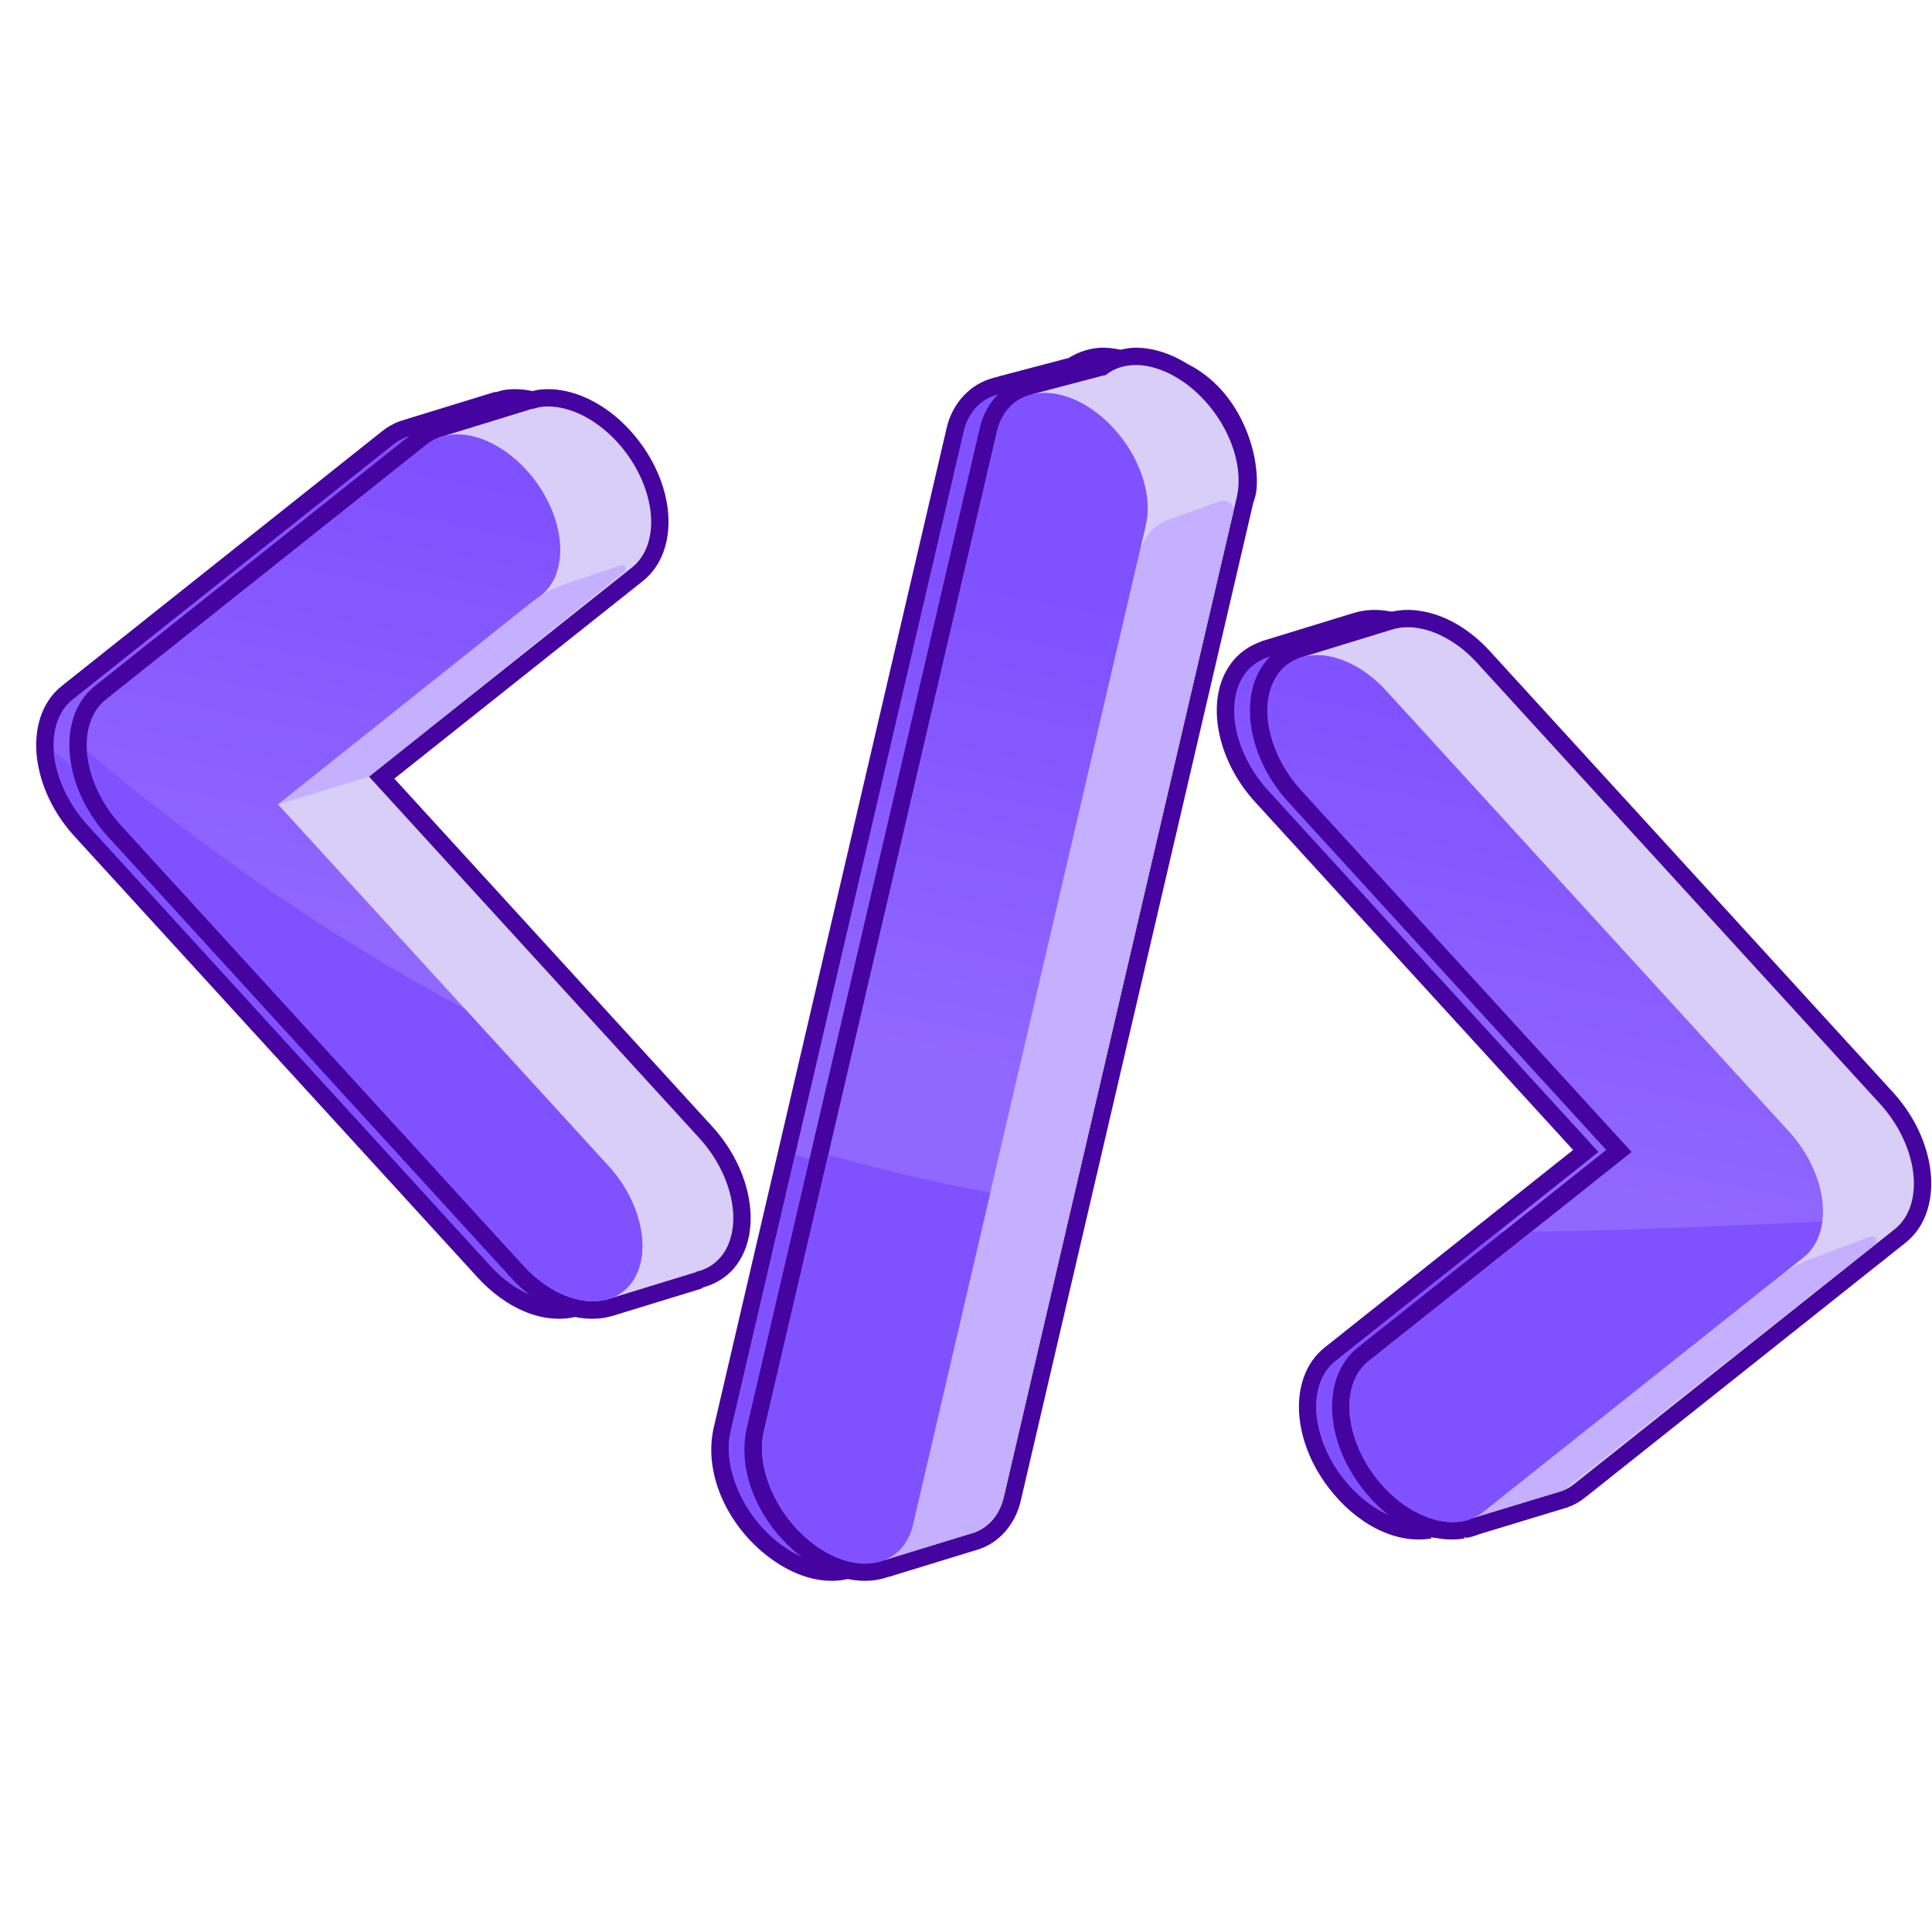 <svg xmlns="http://www.w3.org/2000/svg" xmlns:xlink="http://www.w3.org/1999/xlink" width="500" zoomAndPan="magnify" viewBox="0 0 375 375" height="500" preserveAspectRatio="xMidYMid meet" version="1.0"><defs><clipPath id="0a33215775"><path d="M 7 67.09 L 368.684 67.09 L 368.684 307 L 7 307 Z M 7 67.09 " clip-rule="nonzero"/></clipPath><clipPath id="97cf66fbe0"><path d="M 10 76 L 348 76 L 348 304 L 10 304 Z M 10 76 " clip-rule="nonzero"/></clipPath><clipPath id="4a8fb7cea7"><path d="M 199.602 76.684 C 198.852 76.492 198.113 76.363 197.387 76.301 C 196.66 76.234 195.953 76.234 195.266 76.297 C 194.582 76.363 193.922 76.492 193.293 76.684 C 192.664 76.875 192.07 77.129 191.512 77.441 C 190.953 77.758 190.438 78.133 189.961 78.562 C 189.488 78.992 189.062 79.477 188.684 80.012 C 188.301 80.551 187.977 81.133 187.699 81.762 C 187.426 82.391 187.203 83.062 187.039 83.77 L 141.824 277.82 C 141.609 278.734 141.492 279.695 141.469 280.707 C 141.445 281.719 141.52 282.758 141.684 283.828 C 141.852 284.902 142.113 285.98 142.461 287.07 C 142.812 288.16 143.25 289.238 143.77 290.305 C 144.293 291.371 144.891 292.406 145.562 293.406 C 146.234 294.41 146.969 295.359 147.766 296.262 C 148.562 297.16 149.402 297.992 150.293 298.754 C 151.184 299.516 152.105 300.195 153.055 300.789 C 153.531 301.086 154.008 301.363 154.488 301.613 C 154.973 301.863 155.457 302.09 155.941 302.293 C 156.426 302.496 156.91 302.672 157.395 302.824 C 157.879 302.977 158.359 303.105 158.84 303.203 C 159.316 303.305 159.789 303.379 160.258 303.426 C 160.727 303.473 161.188 303.496 161.641 303.488 C 162.094 303.484 162.535 303.449 162.969 303.391 C 163.402 303.332 163.824 303.246 164.234 303.137 C 164.645 303.023 165.039 302.887 165.422 302.723 C 165.805 302.559 166.172 302.371 166.523 302.16 C 166.875 301.945 167.211 301.707 167.527 301.445 C 167.844 301.188 168.141 300.902 168.422 300.594 C 168.699 300.289 168.961 299.961 169.199 299.613 C 169.438 299.262 169.656 298.895 169.852 298.504 C 170.047 298.117 170.223 297.711 170.375 297.289 C 170.527 296.863 170.656 296.426 170.762 295.969 L 215.977 101.918 C 216.188 101.004 216.309 100.043 216.332 99.031 C 216.355 98.023 216.281 96.98 216.113 95.91 C 215.949 94.84 215.688 93.758 215.336 92.668 C 214.984 91.578 214.551 90.504 214.027 89.438 C 213.508 88.371 212.91 87.336 212.238 86.332 C 211.566 85.332 210.832 84.379 210.035 83.48 C 209.238 82.582 208.395 81.75 207.504 80.988 C 206.613 80.227 205.695 79.547 204.742 78.949 C 203.043 77.883 201.328 77.129 199.602 76.684 Z M 86.559 85.023 C 84.598 84.383 82.734 84.168 80.969 84.383 C 79.203 84.594 77.668 85.219 76.367 86.25 L 14.098 135.77 C 13.75 136.047 13.426 136.352 13.121 136.68 C 12.816 137.012 12.535 137.367 12.277 137.75 C 12.02 138.129 11.789 138.531 11.582 138.961 C 11.375 139.387 11.195 139.832 11.039 140.301 C 10.887 140.766 10.762 141.254 10.66 141.754 C 10.562 142.258 10.488 142.777 10.445 143.309 C 10.398 143.84 10.383 144.387 10.395 144.941 C 10.406 145.5 10.449 146.062 10.516 146.637 C 10.582 147.211 10.68 147.793 10.801 148.375 C 10.926 148.961 11.074 149.547 11.25 150.137 C 11.426 150.727 11.629 151.316 11.859 151.902 C 12.086 152.488 12.34 153.074 12.617 153.652 C 12.895 154.23 13.195 154.801 13.516 155.363 C 13.84 155.926 14.184 156.477 14.551 157.016 C 14.918 157.559 15.301 158.086 15.707 158.598 C 16.109 159.109 16.531 159.605 16.969 160.086 L 95.176 245.668 C 95.582 246.109 95.996 246.535 96.426 246.945 C 96.852 247.352 97.289 247.742 97.738 248.113 C 98.188 248.484 98.645 248.836 99.109 249.168 C 99.574 249.496 100.043 249.805 100.52 250.094 C 100.996 250.379 101.477 250.641 101.957 250.883 C 102.441 251.121 102.926 251.336 103.41 251.527 C 103.898 251.719 104.383 251.887 104.863 252.027 C 105.348 252.168 105.828 252.281 106.305 252.367 C 106.781 252.457 107.25 252.52 107.715 252.555 C 108.18 252.59 108.637 252.598 109.086 252.578 C 109.535 252.562 109.973 252.516 110.402 252.445 C 110.832 252.375 111.246 252.277 111.652 252.152 C 112.055 252.031 112.445 251.879 112.82 251.707 C 113.195 251.531 113.555 251.332 113.898 251.105 C 114.242 250.883 114.57 250.633 114.879 250.363 C 115.188 250.09 115.477 249.797 115.746 249.48 C 116.289 248.844 116.746 248.129 117.117 247.332 C 117.492 246.539 117.773 245.676 117.965 244.75 C 118.156 243.824 118.25 242.852 118.25 241.832 C 118.254 240.812 118.16 239.766 117.969 238.691 C 117.781 237.617 117.5 236.535 117.129 235.445 C 116.758 234.355 116.301 233.281 115.762 232.223 C 115.223 231.16 114.605 230.133 113.918 229.141 C 113.23 228.148 112.484 227.211 111.676 226.324 L 47.543 156.145 L 98.605 115.543 C 99.25 115.031 99.816 114.43 100.305 113.738 C 100.793 113.051 101.195 112.285 101.512 111.441 C 101.828 110.602 102.051 109.699 102.18 108.738 C 102.309 107.781 102.344 106.777 102.285 105.738 C 102.223 104.695 102.066 103.633 101.82 102.547 C 101.57 101.461 101.23 100.379 100.805 99.293 C 100.375 98.211 99.867 97.145 99.277 96.102 C 98.684 95.059 98.023 94.059 97.293 93.094 C 95.82 91.152 94.152 89.484 92.293 88.086 C 90.434 86.688 88.523 85.668 86.559 85.023 Z M 251.496 127.371 C 249.566 127.016 247.785 127.086 246.148 127.586 C 244.512 128.086 243.148 128.98 242.055 130.262 C 241.512 130.898 241.055 131.613 240.68 132.406 C 240.309 133.203 240.027 134.062 239.836 134.988 C 239.645 135.914 239.547 136.887 239.547 137.91 C 239.547 138.93 239.641 139.977 239.828 141.051 C 240.02 142.125 240.297 143.207 240.672 144.297 C 241.043 145.387 241.496 146.461 242.039 147.523 C 242.578 148.582 243.191 149.609 243.879 150.602 C 244.566 151.594 245.316 152.531 246.125 153.418 L 310.258 223.598 L 259.195 264.199 C 258.551 264.715 257.984 265.316 257.496 266.004 C 257.008 266.695 256.605 267.461 256.289 268.301 C 255.973 269.141 255.75 270.043 255.621 271.004 C 255.492 271.961 255.457 272.965 255.516 274.008 C 255.578 275.047 255.734 276.109 255.98 277.195 C 256.23 278.277 256.57 279.363 256.996 280.449 C 257.426 281.531 257.934 282.594 258.523 283.637 C 259.113 284.68 259.773 285.684 260.504 286.645 C 260.871 287.125 261.25 287.59 261.641 288.043 C 262.035 288.496 262.441 288.93 262.863 289.352 C 263.281 289.773 263.715 290.176 264.156 290.559 C 264.598 290.945 265.047 291.309 265.508 291.656 C 265.965 292 266.43 292.324 266.902 292.629 C 267.375 292.93 267.855 293.211 268.336 293.465 C 268.816 293.723 269.301 293.957 269.785 294.164 C 270.27 294.375 270.754 294.559 271.238 294.715 C 271.723 294.875 272.207 295.008 272.684 295.113 C 273.164 295.219 273.641 295.301 274.109 295.355 C 274.578 295.41 275.039 295.438 275.496 295.438 C 275.949 295.438 276.395 295.41 276.832 295.359 C 277.27 295.309 277.691 295.227 278.105 295.121 C 278.52 295.02 278.918 294.887 279.305 294.73 C 279.691 294.574 280.062 294.391 280.418 294.184 C 280.773 293.977 281.109 293.746 281.43 293.488 L 343.699 243.973 C 344.047 243.695 344.375 243.391 344.68 243.059 C 344.984 242.73 345.266 242.375 345.523 241.992 C 345.777 241.613 346.012 241.207 346.219 240.781 C 346.426 240.355 346.605 239.906 346.758 239.441 C 346.914 238.973 347.039 238.488 347.141 237.984 C 347.238 237.48 347.312 236.965 347.355 236.434 C 347.398 235.898 347.414 235.355 347.402 234.797 C 347.391 234.242 347.352 233.676 347.285 233.102 C 347.215 232.527 347.121 231.949 347 231.363 C 346.875 230.777 346.727 230.191 346.551 229.602 C 346.371 229.012 346.172 228.426 345.941 227.84 C 345.715 227.25 345.461 226.668 345.184 226.09 C 344.906 225.512 344.605 224.941 344.281 224.379 C 343.957 223.816 343.613 223.266 343.25 222.723 C 342.883 222.184 342.496 221.656 342.094 221.145 C 341.691 220.633 341.27 220.137 340.832 219.656 L 262.621 134.07 C 260.988 132.285 259.207 130.809 257.281 129.648 C 255.352 128.488 253.426 127.73 251.496 127.371 Z M 251.496 127.371 " clip-rule="nonzero"/></clipPath><linearGradient x1="-69.662" gradientTransform="matrix(1.697, 0, 0, 1.696, 330.531, -102.725)" y1="89.165" x2="-104.045" gradientUnits="userSpaceOnUse" y2="256.804" id="7e3188c2e9"><stop stop-opacity="1" stop-color="rgb(50.2%, 31.76%, 100%)" offset="0"/><stop stop-opacity="1" stop-color="rgb(50.322%, 31.926%, 100%)" offset="0.233"/><stop stop-opacity="1" stop-color="rgb(50.444%, 32.092%, 100%)" offset="0.25"/><stop stop-opacity="1" stop-color="rgb(50.523%, 32.199%, 100%)" offset="0.258"/><stop stop-opacity="1" stop-color="rgb(50.684%, 32.416%, 100%)" offset="0.266"/><stop stop-opacity="1" stop-color="rgb(50.844%, 32.632%, 100%)" offset="0.273"/><stop stop-opacity="1" stop-color="rgb(51.004%, 32.849%, 100%)" offset="0.281"/><stop stop-opacity="1" stop-color="rgb(51.163%, 33.066%, 100%)" offset="0.289"/><stop stop-opacity="1" stop-color="rgb(51.323%, 33.282%, 100%)" offset="0.297"/><stop stop-opacity="1" stop-color="rgb(51.483%, 33.499%, 100%)" offset="0.305"/><stop stop-opacity="1" stop-color="rgb(51.643%, 33.716%, 100%)" offset="0.312"/><stop stop-opacity="1" stop-color="rgb(51.802%, 33.931%, 100%)" offset="0.32"/><stop stop-opacity="1" stop-color="rgb(51.962%, 34.148%, 100%)" offset="0.328"/><stop stop-opacity="1" stop-color="rgb(52.122%, 34.364%, 100%)" offset="0.336"/><stop stop-opacity="1" stop-color="rgb(52.283%, 34.581%, 100%)" offset="0.344"/><stop stop-opacity="1" stop-color="rgb(52.441%, 34.798%, 100%)" offset="0.352"/><stop stop-opacity="1" stop-color="rgb(52.602%, 35.014%, 100%)" offset="0.359"/><stop stop-opacity="1" stop-color="rgb(52.762%, 35.231%, 100%)" offset="0.367"/><stop stop-opacity="1" stop-color="rgb(52.922%, 35.446%, 100%)" offset="0.375"/><stop stop-opacity="1" stop-color="rgb(53.081%, 35.663%, 100%)" offset="0.383"/><stop stop-opacity="1" stop-color="rgb(53.241%, 35.88%, 100%)" offset="0.391"/><stop stop-opacity="1" stop-color="rgb(53.401%, 36.096%, 100%)" offset="0.398"/><stop stop-opacity="1" stop-color="rgb(53.561%, 36.313%, 100%)" offset="0.406"/><stop stop-opacity="1" stop-color="rgb(53.72%, 36.53%, 100%)" offset="0.414"/><stop stop-opacity="1" stop-color="rgb(53.88%, 36.746%, 100%)" offset="0.422"/><stop stop-opacity="1" stop-color="rgb(54.041%, 36.963%, 100%)" offset="0.43"/><stop stop-opacity="1" stop-color="rgb(54.201%, 37.178%, 100%)" offset="0.438"/><stop stop-opacity="1" stop-color="rgb(54.359%, 37.395%, 100%)" offset="0.445"/><stop stop-opacity="1" stop-color="rgb(54.52%, 37.611%, 100%)" offset="0.453"/><stop stop-opacity="1" stop-color="rgb(54.68%, 37.828%, 100%)" offset="0.461"/><stop stop-opacity="1" stop-color="rgb(54.84%, 38.045%, 100%)" offset="0.469"/><stop stop-opacity="1" stop-color="rgb(54.999%, 38.261%, 100%)" offset="0.477"/><stop stop-opacity="1" stop-color="rgb(55.159%, 38.478%, 100%)" offset="0.484"/><stop stop-opacity="1" stop-color="rgb(55.319%, 38.693%, 100%)" offset="0.492"/><stop stop-opacity="1" stop-color="rgb(55.479%, 38.91%, 100%)" offset="0.5"/><stop stop-opacity="1" stop-color="rgb(55.638%, 39.127%, 100%)" offset="0.508"/><stop stop-opacity="1" stop-color="rgb(55.798%, 39.343%, 100%)" offset="0.516"/><stop stop-opacity="1" stop-color="rgb(55.959%, 39.56%, 100%)" offset="0.523"/><stop stop-opacity="1" stop-color="rgb(56.119%, 39.777%, 100%)" offset="0.531"/><stop stop-opacity="1" stop-color="rgb(56.277%, 39.993%, 100%)" offset="0.539"/><stop stop-opacity="1" stop-color="rgb(56.438%, 40.21%, 100%)" offset="0.547"/><stop stop-opacity="1" stop-color="rgb(56.598%, 40.425%, 100%)" offset="0.555"/><stop stop-opacity="1" stop-color="rgb(56.758%, 40.642%, 100%)" offset="0.562"/><stop stop-opacity="1" stop-color="rgb(56.848%, 40.764%, 100%)" offset="0.625"/><stop stop-opacity="1" stop-color="rgb(56.859%, 40.779%, 100%)" offset="0.75"/><stop stop-opacity="1" stop-color="rgb(56.859%, 40.779%, 100%)" offset="0.767"/><stop stop-opacity="1" stop-color="rgb(56.859%, 40.779%, 100%)" offset="1"/></linearGradient><clipPath id="041e551675"><path d="M 13 67.09 L 375 67.09 L 375 307 L 13 307 Z M 13 67.09 " clip-rule="nonzero"/></clipPath><clipPath id="1fe75b79cd"><path d="M 16 76 L 354 76 L 354 304 L 16 304 Z M 16 76 " clip-rule="nonzero"/></clipPath><clipPath id="dbdb8ff496"><path d="M 206.035 76.684 C 205.285 76.492 204.547 76.363 203.82 76.301 C 203.094 76.234 202.387 76.234 201.703 76.297 C 201.016 76.363 200.359 76.492 199.73 76.684 C 199.098 76.875 198.504 77.129 197.945 77.441 C 197.387 77.758 196.871 78.133 196.398 78.562 C 195.922 78.992 195.496 79.477 195.117 80.012 C 194.738 80.551 194.41 81.133 194.133 81.762 C 193.859 82.391 193.637 83.062 193.473 83.77 L 148.258 277.82 C 148.047 278.734 147.926 279.695 147.902 280.707 C 147.879 281.719 147.953 282.758 148.121 283.828 C 148.285 284.902 148.547 285.98 148.898 287.07 C 149.25 288.16 149.684 289.238 150.207 290.305 C 150.727 291.371 151.324 292.406 151.996 293.406 C 152.668 294.41 153.402 295.359 154.199 296.262 C 154.996 297.16 155.84 297.992 156.73 298.754 C 157.621 299.516 158.539 300.195 159.492 300.789 C 159.965 301.086 160.441 301.363 160.926 301.613 C 161.406 301.863 161.891 302.09 162.375 302.293 C 162.859 302.496 163.348 302.672 163.828 302.824 C 164.312 302.977 164.797 303.105 165.273 303.203 C 165.754 303.305 166.227 303.379 166.691 303.426 C 167.16 303.473 167.621 303.496 168.074 303.488 C 168.527 303.484 168.969 303.449 169.402 303.391 C 169.836 303.332 170.258 303.246 170.668 303.137 C 171.078 303.023 171.477 302.887 171.859 302.723 C 172.242 302.559 172.609 302.371 172.961 302.16 C 173.312 301.945 173.645 301.707 173.961 301.445 C 174.277 301.188 174.578 300.902 174.855 300.594 C 175.137 300.289 175.395 299.961 175.633 299.613 C 175.871 299.262 176.09 298.895 176.285 298.504 C 176.484 298.117 176.656 297.711 176.809 297.289 C 176.961 296.863 177.09 296.426 177.195 295.969 L 222.41 101.918 C 222.625 101.004 222.742 100.043 222.766 99.031 C 222.789 98.023 222.715 96.98 222.551 95.91 C 222.383 94.84 222.125 93.758 221.773 92.668 C 221.422 91.578 220.984 90.504 220.465 89.438 C 219.941 88.371 219.344 87.336 218.672 86.332 C 218 85.332 217.266 84.379 216.469 83.48 C 215.672 82.582 214.832 81.75 213.941 80.988 C 213.051 80.227 212.129 79.547 211.18 78.949 C 209.477 77.883 207.762 77.129 206.035 76.684 Z M 92.996 85.023 C 91.031 84.383 89.168 84.168 87.402 84.383 C 85.637 84.594 84.105 85.219 82.805 86.25 L 20.535 135.77 C 20.188 136.047 19.859 136.352 19.555 136.68 C 19.25 137.012 18.969 137.367 18.711 137.75 C 18.457 138.129 18.223 138.531 18.016 138.961 C 17.809 139.387 17.629 139.832 17.477 140.301 C 17.32 140.766 17.195 141.254 17.094 141.754 C 16.996 142.258 16.922 142.777 16.879 143.309 C 16.836 143.84 16.82 144.387 16.832 144.941 C 16.844 145.5 16.883 146.062 16.949 146.637 C 17.02 147.211 17.113 147.793 17.234 148.375 C 17.359 148.961 17.508 149.547 17.684 150.137 C 17.863 150.727 18.062 151.316 18.293 151.902 C 18.52 152.488 18.773 153.074 19.051 153.652 C 19.328 154.23 19.629 154.801 19.953 155.363 C 20.277 155.926 20.621 156.477 20.984 157.016 C 21.352 157.559 21.738 158.086 22.141 158.598 C 22.543 159.109 22.965 159.605 23.402 160.086 L 101.613 245.668 C 102.016 246.109 102.43 246.535 102.859 246.945 C 103.289 247.352 103.727 247.742 104.176 248.113 C 104.621 248.484 105.078 248.836 105.543 249.168 C 106.008 249.496 106.477 249.805 106.953 250.094 C 107.43 250.379 107.91 250.641 108.395 250.883 C 108.875 251.121 109.359 251.336 109.848 251.527 C 110.332 251.719 110.816 251.887 111.301 252.027 C 111.781 252.168 112.262 252.281 112.738 252.367 C 113.215 252.457 113.688 252.52 114.152 252.555 C 114.617 252.59 115.074 252.598 115.52 252.578 C 115.969 252.562 116.41 252.516 116.836 252.445 C 117.266 252.375 117.684 252.277 118.086 252.152 C 118.488 252.031 118.879 251.879 119.254 251.707 C 119.633 251.531 119.992 251.332 120.336 251.105 C 120.68 250.883 121.004 250.633 121.312 250.363 C 121.621 250.09 121.91 249.797 122.18 249.48 C 122.723 248.844 123.18 248.129 123.555 247.332 C 123.926 246.539 124.207 245.676 124.398 244.75 C 124.59 243.824 124.688 242.852 124.688 241.832 C 124.688 240.812 124.594 239.766 124.406 238.691 C 124.215 237.617 123.934 236.535 123.562 235.445 C 123.191 234.355 122.734 233.281 122.195 232.223 C 121.656 231.16 121.043 230.133 120.355 229.141 C 119.668 228.148 118.918 227.211 118.109 226.324 L 53.977 156.145 L 105.039 115.543 C 105.684 115.031 106.25 114.43 106.738 113.738 C 107.227 113.051 107.633 112.285 107.945 111.441 C 108.262 110.602 108.484 109.699 108.613 108.738 C 108.746 107.781 108.781 106.777 108.719 105.738 C 108.656 104.695 108.504 103.633 108.254 102.547 C 108.004 101.461 107.668 100.379 107.238 99.293 C 106.809 98.211 106.301 97.145 105.711 96.102 C 105.121 95.059 104.461 94.059 103.73 93.094 C 102.254 91.152 100.586 89.484 98.727 88.086 C 96.867 86.688 94.957 85.668 92.996 85.023 Z M 257.93 127.371 C 256 127.016 254.219 127.086 252.582 127.586 C 250.949 128.086 249.582 128.98 248.488 130.262 C 247.945 130.898 247.488 131.613 247.117 132.406 C 246.742 133.203 246.461 134.062 246.27 134.988 C 246.078 135.914 245.984 136.887 245.98 137.91 C 245.98 138.93 246.074 139.977 246.266 141.051 C 246.453 142.125 246.734 143.207 247.105 144.297 C 247.477 145.387 247.934 146.461 248.473 147.523 C 249.012 148.582 249.625 149.609 250.316 150.602 C 251.004 151.594 251.75 152.531 252.559 153.418 L 316.691 223.598 L 265.633 264.199 C 264.988 264.715 264.422 265.316 263.93 266.004 C 263.441 266.695 263.039 267.461 262.723 268.301 C 262.41 269.141 262.184 270.043 262.055 271.004 C 261.926 271.961 261.891 272.965 261.953 274.008 C 262.012 275.047 262.168 276.109 262.418 277.195 C 262.664 278.277 263.004 279.363 263.434 280.449 C 263.859 281.531 264.371 282.594 264.961 283.637 C 265.551 284.68 266.211 285.684 266.941 286.645 C 267.305 287.125 267.684 287.59 268.078 288.043 C 268.473 288.496 268.879 288.93 269.297 289.352 C 269.719 289.773 270.148 290.176 270.59 290.559 C 271.031 290.945 271.48 291.309 271.941 291.656 C 272.402 292 272.867 292.324 273.34 292.629 C 273.812 292.93 274.289 293.211 274.77 293.465 C 275.25 293.723 275.734 293.957 276.219 294.164 C 276.703 294.375 277.191 294.559 277.676 294.715 C 278.16 294.875 278.641 295.008 279.121 295.113 C 279.598 295.219 280.074 295.301 280.543 295.355 C 281.012 295.41 281.477 295.438 281.93 295.438 C 282.383 295.438 282.832 295.41 283.266 295.359 C 283.703 295.309 284.129 295.227 284.539 295.121 C 284.953 295.02 285.352 294.887 285.738 294.73 C 286.125 294.574 286.496 294.391 286.852 294.184 C 287.207 293.977 287.547 293.746 287.867 293.488 L 350.137 243.973 C 350.484 243.695 350.809 243.391 351.113 243.059 C 351.418 242.73 351.699 242.375 351.957 241.992 C 352.215 241.613 352.445 241.207 352.652 240.781 C 352.859 240.355 353.039 239.906 353.195 239.441 C 353.348 238.973 353.473 238.488 353.574 237.984 C 353.676 237.48 353.746 236.965 353.789 236.434 C 353.836 235.898 353.852 235.355 353.84 234.797 C 353.828 234.242 353.785 233.676 353.719 233.102 C 353.652 232.527 353.555 231.949 353.434 231.363 C 353.312 230.777 353.16 230.191 352.984 229.602 C 352.809 229.012 352.605 228.426 352.379 227.84 C 352.148 227.25 351.895 226.668 351.617 226.09 C 351.34 225.512 351.039 224.941 350.719 224.379 C 350.395 223.816 350.051 223.266 349.684 222.723 C 349.316 222.184 348.934 221.656 348.527 221.145 C 348.125 220.633 347.703 220.137 347.266 219.656 L 269.059 134.07 C 267.422 132.285 265.645 130.809 263.715 129.648 C 261.789 128.488 259.859 127.73 257.93 127.371 Z M 257.93 127.371 " clip-rule="nonzero"/></clipPath><linearGradient x1="-69.662" gradientTransform="matrix(1.697, 0, 0, 1.696, 336.965, -102.725)" y1="89.165" x2="-104.045" gradientUnits="userSpaceOnUse" y2="256.804" id="de6c009819"><stop stop-opacity="1" stop-color="rgb(50.2%, 31.76%, 100%)" offset="0"/><stop stop-opacity="1" stop-color="rgb(50.322%, 31.926%, 100%)" offset="0.233"/><stop stop-opacity="1" stop-color="rgb(50.444%, 32.092%, 100%)" offset="0.25"/><stop stop-opacity="1" stop-color="rgb(50.523%, 32.199%, 100%)" offset="0.258"/><stop stop-opacity="1" stop-color="rgb(50.684%, 32.416%, 100%)" offset="0.266"/><stop stop-opacity="1" stop-color="rgb(50.844%, 32.632%, 100%)" offset="0.273"/><stop stop-opacity="1" stop-color="rgb(51.004%, 32.849%, 100%)" offset="0.281"/><stop stop-opacity="1" stop-color="rgb(51.163%, 33.066%, 100%)" offset="0.289"/><stop stop-opacity="1" stop-color="rgb(51.323%, 33.282%, 100%)" offset="0.297"/><stop stop-opacity="1" stop-color="rgb(51.483%, 33.499%, 100%)" offset="0.305"/><stop stop-opacity="1" stop-color="rgb(51.643%, 33.716%, 100%)" offset="0.312"/><stop stop-opacity="1" stop-color="rgb(51.802%, 33.931%, 100%)" offset="0.32"/><stop stop-opacity="1" stop-color="rgb(51.962%, 34.148%, 100%)" offset="0.328"/><stop stop-opacity="1" stop-color="rgb(52.122%, 34.364%, 100%)" offset="0.336"/><stop stop-opacity="1" stop-color="rgb(52.283%, 34.581%, 100%)" offset="0.344"/><stop stop-opacity="1" stop-color="rgb(52.441%, 34.798%, 100%)" offset="0.352"/><stop stop-opacity="1" stop-color="rgb(52.602%, 35.014%, 100%)" offset="0.359"/><stop stop-opacity="1" stop-color="rgb(52.762%, 35.231%, 100%)" offset="0.367"/><stop stop-opacity="1" stop-color="rgb(52.922%, 35.446%, 100%)" offset="0.375"/><stop stop-opacity="1" stop-color="rgb(53.081%, 35.663%, 100%)" offset="0.383"/><stop stop-opacity="1" stop-color="rgb(53.241%, 35.88%, 100%)" offset="0.391"/><stop stop-opacity="1" stop-color="rgb(53.401%, 36.096%, 100%)" offset="0.398"/><stop stop-opacity="1" stop-color="rgb(53.561%, 36.313%, 100%)" offset="0.406"/><stop stop-opacity="1" stop-color="rgb(53.72%, 36.53%, 100%)" offset="0.414"/><stop stop-opacity="1" stop-color="rgb(53.88%, 36.746%, 100%)" offset="0.422"/><stop stop-opacity="1" stop-color="rgb(54.041%, 36.963%, 100%)" offset="0.43"/><stop stop-opacity="1" stop-color="rgb(54.201%, 37.178%, 100%)" offset="0.438"/><stop stop-opacity="1" stop-color="rgb(54.359%, 37.395%, 100%)" offset="0.445"/><stop stop-opacity="1" stop-color="rgb(54.52%, 37.611%, 100%)" offset="0.453"/><stop stop-opacity="1" stop-color="rgb(54.68%, 37.828%, 100%)" offset="0.461"/><stop stop-opacity="1" stop-color="rgb(54.84%, 38.045%, 100%)" offset="0.469"/><stop stop-opacity="1" stop-color="rgb(54.999%, 38.261%, 100%)" offset="0.477"/><stop stop-opacity="1" stop-color="rgb(55.159%, 38.478%, 100%)" offset="0.484"/><stop stop-opacity="1" stop-color="rgb(55.319%, 38.693%, 100%)" offset="0.492"/><stop stop-opacity="1" stop-color="rgb(55.479%, 38.91%, 100%)" offset="0.5"/><stop stop-opacity="1" stop-color="rgb(55.638%, 39.127%, 100%)" offset="0.508"/><stop stop-opacity="1" stop-color="rgb(55.798%, 39.343%, 100%)" offset="0.516"/><stop stop-opacity="1" stop-color="rgb(55.959%, 39.56%, 100%)" offset="0.523"/><stop stop-opacity="1" stop-color="rgb(56.119%, 39.777%, 100%)" offset="0.531"/><stop stop-opacity="1" stop-color="rgb(56.277%, 39.993%, 100%)" offset="0.539"/><stop stop-opacity="1" stop-color="rgb(56.438%, 40.21%, 100%)" offset="0.547"/><stop stop-opacity="1" stop-color="rgb(56.598%, 40.425%, 100%)" offset="0.555"/><stop stop-opacity="1" stop-color="rgb(56.758%, 40.642%, 100%)" offset="0.562"/><stop stop-opacity="1" stop-color="rgb(56.848%, 40.764%, 100%)" offset="0.625"/><stop stop-opacity="1" stop-color="rgb(56.859%, 40.779%, 100%)" offset="0.75"/><stop stop-opacity="1" stop-color="rgb(56.859%, 40.779%, 100%)" offset="0.767"/><stop stop-opacity="1" stop-color="rgb(56.859%, 40.779%, 100%)" offset="1"/></linearGradient></defs><g clip-path="url(#0a33215775)"><path fill="#45049f" d="M 214.375 67.484 C 211.797 67.438 209.379 68.25 207.266 69.566 C 207.23 69.559 207.199 69.555 207.164 69.547 L 193.496 73.148 L 193.934 73.148 C 193.668 73.156 193.406 73.199 193.148 73.27 L 193.148 73.238 C 193.109 73.25 193.078 73.277 193.035 73.285 C 193.031 73.285 193.027 73.289 193.027 73.289 C 188.379 74.426 184.875 78.219 183.758 83.008 L 138.543 277.059 C 136.289 286.738 142.055 297.867 151.266 303.641 C 156.027 306.629 161.367 307.73 166.051 306.051 C 166.07 306.055 166.094 306.059 166.113 306.062 L 182.492 301.035 L 182.242 301.102 C 182.84 300.965 183.422 300.781 183.988 300.562 C 184.07 300.512 184.148 300.453 184.227 300.395 L 184.195 300.488 C 188.012 298.938 190.719 295.473 191.688 291.332 C 191.688 291.332 191.688 291.332 191.688 291.328 L 236.902 97.277 L 236.703 97.875 C 237.555 95.949 237.629 93.977 237.453 91.691 C 237.273 89.406 236.734 86.867 235.766 84.27 C 233.84 79.129 230.148 73.691 224.039 70.629 C 222.129 69.449 220.129 68.547 218.082 68.023 C 216.863 67.707 215.633 67.527 214.414 67.488 C 214.391 67.496 214.367 67.504 214.344 67.516 Z M 214.238 74.223 C 214.914 74.242 215.645 74.344 216.41 74.543 C 217.742 74.883 219.176 75.504 220.602 76.398 C 220.699 76.461 220.801 76.52 220.91 76.57 C 225.18 78.66 227.953 82.621 229.453 86.625 C 230.199 88.629 230.613 90.613 230.734 92.207 C 230.859 93.805 230.578 95.066 230.543 95.152 C 230.457 95.344 230.387 95.543 230.34 95.75 L 185.125 289.801 C 184.566 292.195 183.391 293.551 181.66 294.254 C 181.656 294.254 181.656 294.258 181.652 294.258 C 181.645 294.262 181.641 294.262 181.633 294.266 C 181.359 294.375 181.07 294.465 180.762 294.535 C 180.676 294.555 180.594 294.574 180.512 294.602 L 164.137 299.625 L 164.219 299.703 C 164.117 299.699 164.016 299.699 163.914 299.703 C 161.746 300.539 158.395 300.164 154.844 297.938 L 154.844 297.941 C 148.07 293.691 143.785 284.254 145.105 278.586 L 190.316 84.535 C 190.965 81.77 192.371 80.379 194.609 79.832 L 194.465 79.879 L 193.934 79.879 C 194.191 79.875 194.449 79.844 194.699 79.781 C 194.723 79.762 194.746 79.742 194.77 79.723 L 194.77 79.77 C 194.777 79.77 194.781 79.77 194.789 79.766 C 194.852 79.75 194.91 79.734 194.969 79.715 L 194.879 79.746 L 208.879 76.059 L 208.469 75.797 C 209.07 75.852 209.645 75.754 210.195 75.5 C 211.211 74.656 212.508 74.191 214.238 74.223 Z M 98.211 75.637 L 98.254 75.68 C 98.199 75.668 98.141 75.66 98.086 75.652 C 97.465 75.75 96.867 75.93 96.273 76.113 C 96.199 76.098 96.125 76.086 96.051 76.078 L 77.605 81.75 C 76.965 81.984 76.445 82.371 76.039 82.918 C 75.637 83.465 75.418 84.078 75.387 84.758 L 77.379 81.844 C 76.266 82.277 75.219 82.871 74.285 83.605 C 74.281 83.609 74.273 83.613 74.27 83.617 L 12.004 133.133 C 12.004 133.133 12 133.133 12 133.133 C 7.898 136.398 6.547 141.766 7.168 147.035 C 7.793 152.301 10.293 157.773 14.48 162.355 L 92.691 247.938 C 98.102 253.859 105.305 257.199 111.957 255.555 L 111.816 255.473 C 111.922 255.488 112.031 255.5 112.141 255.508 C 112.523 255.406 112.906 255.293 113.277 255.156 L 113.105 255.215 L 129.719 250.121 C 129.809 250.059 129.898 249.984 129.984 249.91 C 132.273 249.273 134.367 248.074 135.93 246.289 C 135.938 246.281 135.945 246.27 135.953 246.258 C 139.074 242.602 139.793 237.598 138.93 232.703 C 138.07 227.812 135.633 222.84 131.809 218.652 L 70.105 151.133 L 118.348 112.773 C 122.102 109.789 123.574 104.977 123.289 100.137 C 123.008 95.297 121.07 90.195 117.625 85.66 C 114.309 81.289 109.984 77.969 105.25 76.422 C 102.91 75.656 100.52 75.359 98.211 75.637 Z M 99.055 82.32 C 100.234 82.188 101.629 82.324 103.156 82.82 C 106.277 83.84 109.676 86.328 112.258 89.727 C 114.953 93.277 116.375 97.246 116.566 100.527 C 116.758 103.812 115.816 106.184 114.152 107.508 L 63.094 148.105 C 62.91 148.25 62.746 148.41 62.602 148.59 C 62.453 148.766 62.324 148.957 62.215 149.16 C 62.105 149.363 62.02 149.574 61.957 149.797 C 61.891 150.02 61.848 150.242 61.832 150.473 C 61.812 150.703 61.816 150.934 61.848 151.16 C 61.875 151.391 61.926 151.613 62.004 151.832 C 62.078 152.051 62.172 152.258 62.289 152.457 C 62.41 152.656 62.547 152.84 62.699 153.012 L 126.836 223.191 L 126.832 223.191 C 129.809 226.449 131.684 230.383 132.297 233.871 C 132.91 237.348 132.262 240.184 130.836 241.867 C 130.074 242.734 129.145 243.297 127.918 243.57 C 127.855 243.633 127.793 243.699 127.734 243.766 L 127.746 243.684 L 111.129 248.777 C 111.07 248.793 111.016 248.812 110.957 248.832 C 110.766 248.902 110.566 248.965 110.359 249.02 C 110.352 249.02 110.348 249.02 110.34 249.023 C 107.125 249.816 101.859 247.988 97.664 243.398 L 19.457 157.816 C 16.191 154.242 14.293 149.918 13.859 146.246 C 13.426 142.574 14.367 139.859 16.199 138.402 L 78.453 88.898 C 78.859 88.578 79.305 88.32 79.812 88.125 C 80.129 88 80.422 87.832 80.688 87.625 C 80.953 87.414 81.184 87.168 81.375 86.887 C 81.566 86.605 81.715 86.305 81.812 85.98 C 81.914 85.656 81.965 85.324 81.965 84.984 L 81.965 87.453 L 97.91 82.547 C 97.945 82.562 97.98 82.574 98.016 82.586 C 98.336 82.473 98.688 82.387 99.055 82.32 Z M 266.223 118.395 C 265.047 118.441 263.898 118.629 262.793 118.969 L 245.223 124.355 C 245.184 124.371 245.137 124.383 245.078 124.398 L 244.773 124.496 C 244.758 124.516 244.742 124.539 244.727 124.559 C 242.711 125.246 240.902 126.453 239.512 128.055 C 239.504 128.062 239.496 128.07 239.492 128.078 C 236.371 131.734 235.648 136.738 236.512 141.633 C 237.371 146.527 239.812 151.5 243.637 155.688 L 305.34 223.207 L 257.098 261.566 C 253.344 264.551 251.871 269.359 252.156 274.199 C 252.438 279.039 254.375 284.141 257.82 288.68 C 263.047 295.562 270.629 299.844 277.902 298.602 L 277.75 298.289 C 277.914 298.375 278.082 298.445 278.258 298.5 C 279.18 298.312 280.082 298.066 280.93 297.684 L 280.531 297.832 L 297.91 292.555 C 298.02 292.492 298.125 292.422 298.227 292.344 L 298.188 292.453 C 299.262 292.02 300.266 291.438 301.172 290.719 C 301.172 290.719 301.172 290.719 301.176 290.715 L 363.445 241.203 C 363.445 241.203 363.445 241.199 363.445 241.199 C 367.547 237.938 368.895 232.57 368.273 227.305 C 367.652 222.035 365.152 216.562 360.965 211.98 L 282.754 126.398 C 279.07 122.367 274.535 119.543 269.754 118.66 C 268.574 118.438 267.391 118.348 266.223 118.395 Z M 266.492 125.121 C 266.492 125.121 266.496 125.121 266.496 125.121 C 267.121 125.094 267.805 125.141 268.523 125.273 C 271.457 125.82 274.93 127.816 277.781 130.938 L 355.988 216.523 C 359.254 220.098 361.152 224.422 361.586 228.094 C 362.02 231.762 361.078 234.473 359.246 235.934 L 296.98 285.449 C 296.594 285.754 296.168 285.996 295.695 286.191 L 278.574 291.391 C 278.438 291.43 278.305 291.48 278.176 291.539 C 277.75 291.73 277.281 291.875 276.766 291.965 C 276.766 291.965 276.762 291.965 276.762 291.965 C 273.105 292.586 267.262 289.977 263.188 284.609 C 260.492 281.059 259.07 277.094 258.879 273.809 C 258.688 270.527 259.633 268.156 261.293 266.836 L 312.352 226.23 C 312.535 226.086 312.699 225.926 312.844 225.75 C 312.992 225.57 313.121 225.383 313.23 225.18 C 313.336 224.973 313.426 224.762 313.488 224.539 C 313.555 224.32 313.594 224.094 313.613 223.863 C 313.633 223.633 313.625 223.406 313.598 223.176 C 313.57 222.945 313.516 222.723 313.441 222.504 C 313.367 222.285 313.273 222.078 313.152 221.879 C 313.035 221.684 312.898 221.496 312.746 221.328 L 248.609 151.148 C 245.633 147.891 243.762 143.957 243.148 140.469 C 242.535 136.992 243.18 134.152 244.605 132.465 C 245.234 131.746 245.977 131.242 246.91 130.926 C 246.934 130.902 246.953 130.883 246.977 130.859 L 247.082 130.832 C 247.09 130.828 247.098 130.824 247.105 130.82 C 247.125 130.812 247.156 130.805 247.191 130.793 C 247.195 130.793 247.195 130.793 247.199 130.793 L 264.289 125.555 L 263.785 125.555 C 264.121 125.555 264.453 125.504 264.777 125.402 C 265.293 125.246 265.863 125.145 266.492 125.117 Z M 112.18 255.496 L 112.148 255.508 C 112.148 255.508 112.152 255.508 112.156 255.508 Z M 112.18 255.496 " fill-opacity="1" fill-rule="nonzero"/></g><path fill="#d9cef8" d="M 214.312 70.852 C 211.84 70.805 209.75 71.492 208.039 72.91 L 208.02 72.805 L 193.91 76.52 L 204.102 80.871 L 159.469 272.418 C 159.277 273.266 159.164 274.152 159.133 275.086 C 159.102 276.016 159.156 276.977 159.289 277.961 C 159.422 278.945 159.633 279.941 159.926 280.949 C 160.215 281.957 160.582 282.961 161.023 283.957 C 161.465 284.953 161.973 285.926 162.547 286.879 C 163.125 287.832 163.758 288.746 164.449 289.621 C 165.141 290.496 165.879 291.32 166.66 292.094 C 167.445 292.867 168.266 293.574 169.117 294.215 L 165.125 302.844 L 181.5 297.816 C 181.973 297.707 182.43 297.566 182.871 297.395 L 182.934 297.375 L 182.926 297.367 C 184.316 296.805 185.48 295.938 186.422 294.77 C 187.363 293.602 188.023 292.199 188.406 290.566 L 233.621 96.516 C 233.836 95.602 233.953 94.641 233.977 93.629 C 234 92.617 233.926 91.578 233.758 90.508 C 233.594 89.434 233.332 88.355 232.98 87.266 C 232.633 86.176 232.195 85.098 231.672 84.031 C 231.152 82.965 230.555 81.93 229.883 80.93 C 229.211 79.926 228.477 78.977 227.68 78.074 C 226.883 77.176 226.039 76.344 225.148 75.582 C 224.262 74.82 223.34 74.141 222.391 73.547 C 220.688 72.48 218.973 71.727 217.246 71.281 C 216.246 71.023 215.266 70.883 214.312 70.852 Z M 98.613 78.977 C 98.012 79.074 97.43 79.219 96.875 79.418 L 97.043 79.293 L 78.598 84.969 L 78.656 93.059 L 31.746 130.363 C 31.395 130.641 31.07 130.945 30.766 131.277 C 30.461 131.605 30.18 131.965 29.922 132.344 C 29.668 132.727 29.434 133.129 29.227 133.555 C 29.02 133.98 28.84 134.43 28.688 134.895 C 28.531 135.363 28.406 135.848 28.305 136.352 C 28.207 136.855 28.133 137.371 28.09 137.906 C 28.047 138.438 28.031 138.98 28.043 139.539 C 28.055 140.094 28.094 140.66 28.16 141.234 C 28.227 141.809 28.324 142.387 28.445 142.973 C 28.57 143.559 28.719 144.145 28.895 144.734 C 29.074 145.324 29.273 145.91 29.504 146.5 C 29.73 147.086 29.984 147.668 30.262 148.246 C 30.539 148.824 30.84 149.395 31.164 149.957 C 31.488 150.52 31.832 151.07 32.195 151.613 C 32.562 152.152 32.949 152.68 33.352 153.191 C 33.754 153.707 34.176 154.203 34.613 154.68 L 105.965 232.762 L 111.152 252.293 L 128.73 246.902 L 128.656 246.855 C 130.562 246.43 132.145 245.504 133.391 244.074 C 133.934 243.438 134.391 242.723 134.762 241.93 C 135.137 241.133 135.418 240.273 135.609 239.348 C 135.801 238.422 135.895 237.449 135.898 236.43 C 135.898 235.41 135.805 234.363 135.613 233.285 C 135.426 232.211 135.145 231.129 134.773 230.043 C 134.402 228.953 133.945 227.879 133.406 226.816 C 132.867 225.758 132.254 224.73 131.566 223.738 C 130.879 222.746 130.129 221.809 129.32 220.922 L 65.188 150.742 L 116.25 110.137 C 116.895 109.625 117.461 109.023 117.949 108.336 C 118.438 107.645 118.84 106.879 119.156 106.039 C 119.473 105.195 119.695 104.297 119.824 103.336 C 119.957 102.375 119.988 101.375 119.93 100.332 C 119.867 99.289 119.715 98.227 119.465 97.145 C 119.215 96.059 118.875 94.973 118.449 93.891 C 118.02 92.805 117.512 91.742 116.922 90.699 C 116.332 89.656 115.672 88.652 114.941 87.691 C 113.465 85.75 111.797 84.078 109.938 82.68 C 108.078 81.281 106.168 80.262 104.203 79.621 C 102.242 78.98 100.379 78.766 98.613 78.977 Z M 266.359 121.758 C 265.457 121.793 264.598 121.938 263.785 122.188 L 263.781 122.188 L 245.762 127.715 L 257.246 131.941 C 257.195 133.246 257.305 134.598 257.574 136 C 257.844 137.398 258.262 138.801 258.832 140.207 C 259.402 141.613 260.105 142.98 260.945 144.301 C 261.781 145.625 262.723 146.859 263.77 148.012 L 327.902 218.191 L 276.84 258.797 C 276.195 259.309 275.629 259.91 275.141 260.602 C 274.652 261.289 274.25 262.055 273.934 262.898 C 273.617 263.738 273.395 264.637 273.266 265.598 C 273.137 266.559 273.102 267.559 273.164 268.602 C 273.223 269.645 273.379 270.707 273.629 271.789 C 273.875 272.875 274.215 273.961 274.645 275.043 C 275.07 276.129 275.578 277.191 276.172 278.234 C 276.762 279.277 277.422 280.281 278.152 281.242 C 279.383 282.848 280.75 284.27 282.262 285.508 C 283.77 286.75 285.34 287.742 286.969 288.488 L 277.332 295.285 L 296.93 289.336 L 296.926 289.332 C 297.711 289.016 298.426 288.602 299.078 288.086 L 361.348 238.57 C 361.695 238.293 362.02 237.988 362.324 237.656 C 362.629 237.324 362.91 236.969 363.168 236.59 C 363.426 236.207 363.656 235.805 363.863 235.379 C 364.07 234.949 364.25 234.504 364.402 234.035 C 364.559 233.57 364.684 233.086 364.785 232.582 C 364.883 232.078 364.957 231.562 365 231.027 C 365.043 230.496 365.062 229.949 365.051 229.395 C 365.039 228.836 364.996 228.273 364.93 227.699 C 364.863 227.125 364.766 226.547 364.645 225.961 C 364.52 225.375 364.371 224.789 364.195 224.199 C 364.02 223.609 363.816 223.02 363.586 222.434 C 363.359 221.848 363.105 221.266 362.828 220.688 C 362.551 220.109 362.25 219.539 361.926 218.977 C 361.605 218.414 361.258 217.859 360.895 217.32 C 360.527 216.781 360.145 216.254 359.738 215.738 C 359.336 215.227 358.914 214.73 358.477 214.254 L 280.27 128.668 C 278.633 126.879 276.852 125.406 274.926 124.246 C 273 123.086 271.07 122.324 269.141 121.969 C 268.188 121.789 267.258 121.719 266.359 121.758 Z M 266.359 121.758 " fill-opacity="1" fill-rule="nonzero"/><path fill="#c5afff" d="M 230.461 97.273 L 220.59 100.785 C 217.637 101.832 215.418 104.305 214.711 107.352 L 170.758 295.973 C 169.98 299.305 167.984 301.742 165.125 302.844 L 165.125 302.848 L 181.5 297.816 C 181.973 297.711 182.43 297.57 182.867 297.398 L 182.93 297.379 L 182.926 297.371 C 185.703 296.242 187.641 293.836 188.406 290.566 L 232.926 99.469 C 233.004 99.137 232.992 98.805 232.887 98.477 C 232.785 98.148 232.602 97.871 232.348 97.641 C 232.09 97.41 231.793 97.266 231.453 97.199 C 231.117 97.133 230.785 97.156 230.461 97.273 Z M 230.461 97.273 " fill-opacity="1" fill-rule="nonzero"/><g clip-path="url(#97cf66fbe0)"><g clip-path="url(#4a8fb7cea7)"><path fill="url(#7e3188c2e9)" d="M 10.383 76.234 L 10.383 303.496 L 347.414 303.496 L 347.414 76.234 Z M 10.383 76.234 " fill-rule="nonzero"/></g></g><path fill="#c5afff" d="M 65.188 150.742 L 47.543 156.145 L 96.551 117.043 C 98.59 115.414 100.844 114.188 103.316 113.352 L 114.098 109.719 C 114.262 109.664 114.422 109.668 114.582 109.727 C 114.742 109.789 114.863 109.898 114.945 110.047 C 115.027 110.195 115.051 110.355 115.02 110.523 C 114.984 110.691 114.902 110.828 114.766 110.938 Z M 65.188 150.742 " fill-opacity="1" fill-rule="nonzero"/><path fill="#c5afff" d="M 279.555 294.609 L 338.301 248.246 C 340.5 246.512 342.91 245.152 345.531 244.172 L 356.594 240.031 C 356.801 239.953 357.008 239.953 357.215 240.027 C 357.422 240.102 357.582 240.238 357.688 240.43 C 357.797 240.621 357.832 240.828 357.789 241.043 C 357.746 241.262 357.637 241.438 357.465 241.574 L 296.93 289.336 Z M 279.555 294.609 " fill-opacity="1" fill-rule="nonzero"/><path fill="#8051ff" d="M 10.496 145.82 C 10.578 147.023 10.785 148.25 11.113 149.5 C 11.441 150.75 11.887 151.992 12.449 153.227 C 13.008 154.461 13.672 155.66 14.434 156.816 C 15.195 157.973 16.039 159.062 16.965 160.086 L 95.176 245.672 C 95.578 246.113 95.996 246.539 96.422 246.945 C 96.852 247.355 97.289 247.742 97.738 248.113 C 98.188 248.484 98.645 248.836 99.105 249.168 C 99.57 249.5 100.043 249.809 100.52 250.094 C 100.996 250.379 101.473 250.645 101.957 250.883 C 102.441 251.125 102.926 251.34 103.41 251.531 C 103.895 251.723 104.379 251.887 104.863 252.027 C 105.348 252.168 105.828 252.281 106.305 252.371 C 106.781 252.457 107.25 252.52 107.715 252.555 C 108.18 252.59 108.637 252.598 109.086 252.582 C 109.535 252.562 109.973 252.52 110.402 252.445 C 110.828 252.375 111.246 252.277 111.648 252.156 C 112.055 252.031 112.445 251.883 112.82 251.707 C 113.195 251.531 113.555 251.332 113.898 251.109 C 114.242 250.883 114.566 250.637 114.875 250.363 C 115.184 250.09 115.473 249.797 115.746 249.48 C 116.285 248.844 116.742 248.129 117.117 247.332 C 117.488 246.539 117.773 245.68 117.961 244.754 C 118.152 243.828 118.25 242.855 118.25 241.836 C 118.25 240.816 118.156 239.766 117.969 238.691 C 117.777 237.617 117.5 236.535 117.129 235.445 C 116.754 234.359 116.301 233.281 115.758 232.223 C 115.219 231.16 114.605 230.137 113.918 229.145 C 113.23 228.152 112.48 227.211 111.672 226.328 L 83.793 195.82 C 59.758 183.047 35.355 166.699 10.496 145.82 Z M 154.328 224.145 L 141.82 277.824 C 141.609 278.734 141.492 279.699 141.469 280.707 C 141.445 281.719 141.516 282.762 141.684 283.832 C 141.852 284.902 142.109 285.98 142.461 287.07 C 142.812 288.16 143.25 289.238 143.77 290.305 C 144.293 291.371 144.887 292.406 145.562 293.41 C 146.234 294.41 146.965 295.363 147.762 296.262 C 148.559 297.16 149.402 297.992 150.293 298.754 C 151.184 299.516 152.105 300.195 153.055 300.793 C 153.527 301.09 154.008 301.363 154.488 301.613 C 154.969 301.863 155.453 302.09 155.941 302.293 C 156.426 302.496 156.91 302.676 157.395 302.828 C 157.879 302.98 158.359 303.105 158.836 303.207 C 159.316 303.305 159.789 303.379 160.258 303.426 C 160.727 303.477 161.184 303.496 161.637 303.488 C 162.09 303.484 162.535 303.453 162.969 303.395 C 163.402 303.332 163.824 303.25 164.234 303.137 C 164.645 303.023 165.039 302.887 165.422 302.727 C 165.805 302.562 166.172 302.375 166.523 302.16 C 166.875 301.945 167.207 301.711 167.523 301.449 C 167.844 301.188 168.141 300.902 168.418 300.598 C 168.699 300.289 168.957 299.961 169.195 299.613 C 169.438 299.266 169.652 298.895 169.852 298.508 C 170.047 298.121 170.219 297.715 170.371 297.289 C 170.523 296.867 170.652 296.426 170.758 295.973 L 185.781 231.5 C 175.348 229.539 164.863 227.102 154.328 224.145 Z M 347.227 237.094 C 328.438 237.969 309.645 238.801 290.797 239.07 L 259.195 264.203 C 258.551 264.715 257.984 265.316 257.496 266.004 C 257.008 266.695 256.605 267.461 256.289 268.301 C 255.973 269.145 255.75 270.043 255.621 271.004 C 255.488 271.965 255.457 272.965 255.516 274.008 C 255.578 275.051 255.73 276.113 255.98 277.195 C 256.23 278.281 256.57 279.363 256.996 280.449 C 257.426 281.535 257.934 282.598 258.523 283.641 C 259.113 284.684 259.773 285.684 260.504 286.648 C 260.867 287.125 261.246 287.594 261.641 288.043 C 262.035 288.496 262.441 288.934 262.863 289.355 C 263.281 289.773 263.711 290.176 264.156 290.562 C 264.598 290.945 265.047 291.312 265.504 291.656 C 265.965 292.004 266.43 292.324 266.902 292.629 C 267.375 292.93 267.852 293.211 268.336 293.469 C 268.816 293.723 269.297 293.957 269.785 294.164 C 270.27 294.375 270.754 294.559 271.238 294.715 C 271.723 294.875 272.207 295.008 272.684 295.113 C 273.164 295.223 273.637 295.301 274.109 295.355 C 274.578 295.41 275.039 295.438 275.496 295.438 C 275.949 295.438 276.395 295.414 276.832 295.359 C 277.266 295.309 277.691 295.23 278.105 295.125 C 278.52 295.02 278.918 294.887 279.305 294.73 C 279.691 294.574 280.062 294.391 280.418 294.184 C 280.77 293.977 281.109 293.746 281.43 293.492 L 343.699 243.973 C 344.668 243.188 345.449 242.211 346.051 241.039 C 346.648 239.867 347.043 238.551 347.227 237.094 Z M 347.227 237.094 " fill-opacity="1" fill-rule="nonzero"/><g clip-path="url(#041e551675)"><path fill="#45049f" d="M 220.809 67.484 C 218.23 67.438 215.816 68.25 213.699 69.566 C 213.668 69.559 213.633 69.555 213.598 69.547 L 199.934 73.148 L 200.367 73.148 C 200.102 73.156 199.84 73.199 199.586 73.27 L 199.586 73.238 C 199.543 73.25 199.512 73.277 199.473 73.285 C 199.469 73.285 199.469 73.285 199.469 73.285 C 199.465 73.285 199.465 73.289 199.461 73.289 C 194.816 74.426 191.309 78.219 190.191 83.008 L 144.98 277.059 C 142.723 286.738 148.488 297.867 157.699 303.641 C 162.461 306.629 167.801 307.73 172.484 306.051 C 172.508 306.055 172.527 306.059 172.547 306.062 L 188.926 301.035 L 188.676 301.102 C 189.273 300.965 189.855 300.781 190.426 300.562 C 190.504 300.512 190.582 300.453 190.66 300.395 L 190.629 300.488 C 194.449 298.938 197.152 295.473 198.121 291.332 C 198.121 291.332 198.121 291.332 198.121 291.328 L 243.336 97.277 L 243.137 97.875 C 243.988 95.949 244.062 93.977 243.887 91.691 C 243.711 89.406 243.168 86.867 242.199 84.27 C 240.277 79.129 236.586 73.691 230.473 70.629 C 228.562 69.449 226.566 68.547 224.52 68.023 C 223.297 67.707 222.07 67.527 220.848 67.488 C 220.824 67.496 220.801 67.504 220.777 67.516 Z M 220.672 74.223 C 221.348 74.242 222.078 74.344 222.844 74.543 C 224.18 74.883 225.609 75.504 227.035 76.398 C 227.133 76.461 227.238 76.52 227.344 76.57 C 231.613 78.66 234.391 82.621 235.887 86.625 C 236.637 88.629 237.047 90.613 237.168 92.207 C 237.293 93.805 237.016 95.066 236.977 95.152 C 236.891 95.344 236.824 95.543 236.773 95.75 L 191.562 289.801 C 191 292.195 189.824 293.551 188.094 294.254 C 188.09 294.254 188.09 294.258 188.086 294.258 C 188.082 294.262 188.074 294.262 188.066 294.266 C 187.793 294.375 187.504 294.465 187.195 294.535 C 187.113 294.555 187.027 294.574 186.945 294.602 L 170.574 299.625 L 170.652 299.703 C 170.551 299.699 170.449 299.699 170.352 299.703 C 168.18 300.539 164.832 300.164 161.281 297.938 L 161.281 297.941 C 154.508 293.691 150.219 284.254 151.539 278.586 L 196.754 84.535 C 197.398 81.77 198.805 80.379 201.043 79.832 L 200.902 79.879 L 200.371 79.879 C 200.629 79.875 200.883 79.844 201.133 79.781 C 201.156 79.762 201.18 79.742 201.207 79.723 L 201.207 79.77 C 201.211 79.77 201.215 79.77 201.223 79.766 C 201.223 79.766 201.223 79.766 201.227 79.766 C 201.285 79.75 201.344 79.734 201.406 79.715 L 201.316 79.746 L 215.316 76.059 L 214.906 75.797 C 215.504 75.852 216.082 75.754 216.629 75.5 C 217.645 74.656 218.945 74.191 220.672 74.223 Z M 104.645 75.637 L 104.688 75.68 C 104.633 75.668 104.574 75.66 104.52 75.652 C 103.902 75.75 103.305 75.93 102.711 76.113 C 102.637 76.098 102.562 76.086 102.488 76.078 L 84.039 81.75 C 83.402 81.984 82.879 82.371 82.477 82.918 C 82.07 83.465 81.852 84.078 81.82 84.758 L 83.816 81.844 C 82.703 82.277 81.656 82.871 80.719 83.605 C 80.715 83.609 80.711 83.613 80.707 83.617 L 18.438 133.133 C 18.438 133.133 18.438 133.133 18.434 133.133 C 14.336 136.398 12.984 141.766 13.605 147.035 C 14.227 152.301 16.73 157.773 20.914 162.355 L 99.125 247.938 C 104.539 253.859 111.742 257.199 118.395 255.555 L 118.25 255.473 C 118.359 255.488 118.469 255.5 118.574 255.508 C 118.961 255.406 119.34 255.293 119.711 255.156 L 119.539 255.215 L 136.152 250.121 C 136.246 250.059 136.332 249.984 136.418 249.91 C 138.707 249.273 140.805 248.074 142.363 246.289 C 142.371 246.281 142.379 246.27 142.391 246.258 C 145.508 242.602 146.227 237.598 145.367 232.703 C 144.508 227.812 142.066 222.84 138.242 218.652 L 76.543 151.133 L 124.781 112.773 C 128.535 109.789 130.008 104.977 129.727 100.137 C 129.441 95.297 127.504 90.195 124.059 85.66 C 120.742 81.289 116.418 77.969 111.688 76.422 C 109.344 75.656 106.957 75.359 104.645 75.637 Z M 105.492 82.32 C 106.668 82.188 108.062 82.324 109.59 82.82 C 112.711 83.84 116.109 86.328 118.691 89.727 C 121.387 93.277 122.809 97.246 123 100.527 C 123.195 103.812 122.254 106.184 120.59 107.508 L 69.527 148.105 C 69.348 148.25 69.184 148.41 69.035 148.59 C 68.887 148.766 68.758 148.957 68.652 149.16 C 68.543 149.363 68.457 149.574 68.391 149.797 C 68.324 150.02 68.285 150.242 68.266 150.473 C 68.246 150.703 68.254 150.934 68.281 151.16 C 68.312 151.391 68.363 151.613 68.438 151.832 C 68.512 152.051 68.609 152.258 68.727 152.457 C 68.844 152.656 68.98 152.84 69.137 153.012 L 133.27 223.191 L 133.266 223.191 C 136.242 226.449 138.121 230.383 138.734 233.871 C 139.344 237.348 138.695 240.184 137.27 241.867 C 136.508 242.734 135.582 243.297 134.352 243.57 C 134.289 243.633 134.23 243.699 134.172 243.766 L 134.18 243.684 L 117.566 248.777 C 117.508 248.793 117.449 248.812 117.395 248.832 C 117.199 248.902 117 248.965 116.793 249.02 C 116.785 249.02 116.781 249.02 116.777 249.023 C 113.559 249.816 108.293 247.988 104.098 243.398 L 25.891 157.816 C 22.625 154.242 20.727 149.918 20.293 146.246 C 19.863 142.574 20.801 139.859 22.633 138.402 L 84.887 88.898 C 85.293 88.578 85.742 88.32 86.25 88.125 C 86.566 88 86.855 87.832 87.121 87.625 C 87.391 87.414 87.617 87.168 87.809 86.887 C 88.004 86.605 88.148 86.305 88.25 85.98 C 88.352 85.656 88.398 85.324 88.398 84.984 L 88.398 87.453 L 104.348 82.547 C 104.379 82.562 104.414 82.574 104.449 82.586 C 104.773 82.473 105.121 82.387 105.492 82.32 Z M 272.656 118.395 C 271.484 118.441 270.332 118.629 269.227 118.969 L 251.656 124.355 C 251.617 124.371 251.57 124.383 251.516 124.398 L 251.211 124.496 C 251.191 124.516 251.176 124.539 251.16 124.559 C 249.145 125.246 247.34 126.453 245.945 128.055 C 245.938 128.062 245.934 128.07 245.926 128.078 C 242.805 131.734 242.086 136.738 242.945 141.633 C 243.805 146.527 246.246 151.5 250.074 155.688 L 311.773 223.207 L 263.531 261.566 C 259.781 264.551 258.309 269.359 258.59 274.199 C 258.871 279.039 260.809 284.141 264.254 288.68 C 269.484 295.562 277.062 299.844 284.336 298.602 L 284.184 298.289 C 284.348 298.375 284.52 298.445 284.695 298.5 C 285.613 298.312 286.516 298.066 287.367 297.684 L 286.969 297.832 L 304.344 292.555 C 304.453 292.492 304.559 292.422 304.66 292.344 L 304.621 292.453 C 305.695 292.02 306.699 291.438 307.605 290.719 C 307.605 290.719 307.609 290.719 307.609 290.715 L 369.879 241.203 C 369.879 241.203 369.879 241.199 369.879 241.199 C 373.98 237.938 375.332 232.57 374.711 227.305 C 374.09 222.035 371.586 216.562 367.398 211.98 L 289.188 126.398 C 285.508 122.367 280.973 119.543 276.191 118.66 C 275.008 118.438 273.828 118.348 272.66 118.395 C 272.66 118.395 272.656 118.395 272.656 118.395 Z M 272.93 125.121 C 273.559 125.094 274.238 125.141 274.961 125.273 C 277.895 125.82 281.363 127.816 284.215 130.938 L 362.422 216.523 C 365.688 220.098 367.586 224.422 368.02 228.094 C 368.453 231.762 367.512 234.473 365.684 235.934 L 303.414 285.449 C 303.031 285.754 302.605 285.996 302.129 286.191 L 285.008 291.391 C 284.871 291.43 284.742 291.48 284.609 291.539 C 284.184 291.73 283.719 291.875 283.203 291.965 C 283.199 291.965 283.195 291.965 283.195 291.965 C 279.543 292.586 273.695 289.977 269.621 284.609 C 266.926 281.059 265.504 277.094 265.312 273.809 C 265.121 270.527 266.066 268.156 267.73 266.836 L 318.789 226.23 C 318.969 226.086 319.133 225.926 319.281 225.75 C 319.43 225.57 319.555 225.383 319.664 225.18 C 319.773 224.973 319.859 224.762 319.926 224.539 C 319.988 224.32 320.031 224.094 320.047 223.863 C 320.066 223.633 320.062 223.406 320.031 223.176 C 320.004 222.945 319.953 222.723 319.879 222.504 C 319.805 222.285 319.707 222.078 319.59 221.879 C 319.473 221.684 319.336 221.496 319.18 221.328 L 255.047 151.148 C 252.066 147.891 250.195 143.957 249.582 140.469 C 248.969 136.992 249.613 134.152 251.039 132.465 C 251.668 131.746 252.414 131.242 253.344 130.926 C 253.367 130.902 253.391 130.883 253.41 130.859 L 253.516 130.832 C 253.523 130.828 253.531 130.824 253.539 130.82 C 253.559 130.812 253.59 130.805 253.625 130.793 C 253.629 130.793 253.633 130.793 253.633 130.793 L 270.723 125.555 L 270.219 125.555 C 270.559 125.555 270.887 125.504 271.211 125.402 C 271.727 125.246 272.301 125.145 272.93 125.117 Z M 118.617 255.496 L 118.582 255.508 C 118.586 255.508 118.586 255.508 118.59 255.508 Z M 118.617 255.496 " fill-opacity="1" fill-rule="nonzero"/></g><path fill="#d9cef8" d="M 220.746 70.852 C 218.273 70.805 216.184 71.492 214.477 72.91 L 214.457 72.805 L 200.344 76.52 L 210.535 80.871 L 165.902 272.418 C 165.711 273.266 165.598 274.152 165.57 275.086 C 165.539 276.016 165.59 276.977 165.723 277.961 C 165.855 278.945 166.066 279.941 166.359 280.949 C 166.652 281.957 167.016 282.961 167.457 283.957 C 167.898 284.953 168.406 285.926 168.984 286.879 C 169.559 287.832 170.191 288.746 170.883 289.621 C 171.574 290.496 172.312 291.32 173.098 292.094 C 173.883 292.867 174.699 293.574 175.551 294.215 L 171.562 302.844 L 187.938 297.816 C 188.41 297.707 188.867 297.566 189.305 297.395 L 189.367 297.375 L 189.363 297.367 C 190.75 296.805 191.914 295.938 192.855 294.77 C 193.797 293.602 194.461 292.199 194.84 290.566 L 240.059 96.516 C 240.27 95.602 240.387 94.641 240.41 93.629 C 240.434 92.617 240.363 91.578 240.195 90.508 C 240.027 89.434 239.77 88.355 239.418 87.266 C 239.066 86.176 238.629 85.098 238.109 84.031 C 237.586 82.965 236.988 81.93 236.316 80.93 C 235.645 79.926 234.91 78.977 234.117 78.074 C 233.32 77.176 232.477 76.344 231.586 75.582 C 230.695 74.82 229.773 74.141 228.824 73.547 C 227.125 72.48 225.41 71.727 223.68 71.281 C 222.68 71.023 221.703 70.883 220.746 70.852 Z M 105.047 78.977 C 104.445 79.074 103.867 79.219 103.312 79.418 L 103.48 79.293 L 85.031 84.969 L 85.09 93.059 L 38.18 130.363 C 37.832 130.641 37.504 130.945 37.199 131.277 C 36.895 131.605 36.613 131.965 36.359 132.344 C 36.102 132.727 35.871 133.129 35.664 133.555 C 35.457 133.98 35.273 134.43 35.121 134.895 C 34.969 135.363 34.84 135.848 34.742 136.352 C 34.641 136.855 34.57 137.371 34.523 137.906 C 34.48 138.438 34.465 138.98 34.477 139.539 C 34.488 140.094 34.527 140.66 34.594 141.234 C 34.664 141.809 34.758 142.387 34.883 142.973 C 35.004 143.559 35.152 144.145 35.332 144.734 C 35.508 145.324 35.711 145.91 35.938 146.5 C 36.168 147.086 36.418 147.668 36.695 148.246 C 36.973 148.824 37.273 149.395 37.598 149.957 C 37.922 150.52 38.266 151.07 38.633 151.613 C 38.996 152.152 39.383 152.68 39.785 153.191 C 40.191 153.707 40.609 154.203 41.047 154.68 L 112.398 232.762 L 117.586 252.293 L 135.168 246.902 L 135.09 246.855 C 137 246.43 138.578 245.504 139.824 244.074 C 140.367 243.438 140.824 242.723 141.199 241.93 C 141.57 241.133 141.852 240.273 142.043 239.348 C 142.234 238.422 142.332 237.449 142.332 236.43 C 142.332 235.41 142.238 234.363 142.051 233.285 C 141.859 232.211 141.582 231.129 141.207 230.043 C 140.836 228.953 140.383 227.879 139.84 226.816 C 139.301 225.758 138.688 224.73 138 223.738 C 137.312 222.746 136.562 221.809 135.754 220.922 L 71.625 150.742 L 122.684 110.137 C 123.328 109.625 123.895 109.023 124.383 108.336 C 124.875 107.645 125.277 106.879 125.594 106.039 C 125.906 105.195 126.129 104.297 126.262 103.336 C 126.391 102.375 126.426 101.375 126.363 100.332 C 126.305 99.289 126.148 98.227 125.898 97.145 C 125.648 96.059 125.312 94.973 124.883 93.891 C 124.457 92.805 123.945 91.742 123.355 90.699 C 122.766 89.656 122.105 88.652 121.375 87.691 C 119.898 85.75 118.234 84.078 116.371 82.68 C 114.512 81.281 112.602 80.262 110.641 79.621 C 108.676 78.98 106.812 78.766 105.047 78.977 Z M 272.793 121.758 C 271.891 121.793 271.031 121.938 270.219 122.188 L 270.215 122.188 L 252.195 127.715 L 263.684 131.941 C 263.633 133.246 263.738 134.598 264.008 136 C 264.277 137.398 264.695 138.801 265.266 140.207 C 265.84 141.613 266.543 142.98 267.379 144.301 C 268.215 145.625 269.156 146.859 270.207 148.012 L 334.336 218.191 L 283.277 258.797 C 282.633 259.309 282.066 259.91 281.578 260.602 C 281.086 261.289 280.684 262.055 280.367 262.898 C 280.055 263.738 279.832 264.637 279.699 265.598 C 279.57 266.559 279.535 267.559 279.598 268.602 C 279.656 269.645 279.812 270.707 280.062 271.789 C 280.312 272.875 280.648 273.961 281.078 275.043 C 281.504 276.129 282.016 277.191 282.605 278.234 C 283.195 279.277 283.855 280.281 284.586 281.242 C 285.816 282.848 287.188 284.27 288.695 285.508 C 290.207 286.75 291.773 287.742 293.402 288.488 L 283.766 295.285 L 303.363 289.336 L 303.363 289.332 C 304.145 289.016 304.859 288.602 305.512 288.086 L 367.781 238.57 C 368.129 238.293 368.457 237.988 368.762 237.656 C 369.062 237.324 369.344 236.969 369.602 236.59 C 369.859 236.207 370.09 235.805 370.297 235.379 C 370.504 234.949 370.684 234.504 370.84 234.035 C 370.992 233.57 371.121 233.086 371.219 232.582 C 371.32 232.078 371.391 231.562 371.434 231.027 C 371.48 230.496 371.496 229.949 371.484 229.395 C 371.473 228.836 371.434 228.273 371.363 227.699 C 371.297 227.125 371.203 226.547 371.078 225.961 C 370.957 225.375 370.805 224.789 370.629 224.199 C 370.453 223.609 370.25 223.02 370.023 222.434 C 369.793 221.848 369.543 221.266 369.266 220.688 C 368.984 220.109 368.688 219.539 368.363 218.977 C 368.039 218.414 367.695 217.859 367.328 217.32 C 366.961 216.781 366.578 216.254 366.176 215.738 C 365.77 215.227 365.348 214.73 364.91 214.254 L 286.703 128.668 C 285.07 126.879 283.289 125.406 281.359 124.246 C 279.434 123.086 277.504 122.324 275.578 121.969 C 274.621 121.789 273.695 121.719 272.793 121.758 Z M 272.793 121.758 " fill-opacity="1" fill-rule="nonzero"/><path fill="#c5afff" d="M 236.898 97.273 L 227.023 100.785 C 224.074 101.832 221.855 104.305 221.145 107.352 L 177.195 295.973 C 176.418 299.305 174.418 301.742 171.559 302.844 L 171.559 302.848 L 187.934 297.816 C 188.406 297.711 188.863 297.57 189.305 297.398 L 189.367 297.379 L 189.363 297.371 C 192.137 296.242 194.074 293.836 194.84 290.566 L 239.359 99.469 C 239.438 99.137 239.426 98.805 239.32 98.477 C 239.219 98.148 239.039 97.871 238.781 97.641 C 238.523 97.41 238.227 97.266 237.891 97.199 C 237.551 97.133 237.223 97.156 236.898 97.273 Z M 236.898 97.273 " fill-opacity="1" fill-rule="nonzero"/><g clip-path="url(#1fe75b79cd)"><g clip-path="url(#dbdb8ff496)"><path fill="url(#de6c009819)" d="M 16.82 76.234 L 16.82 303.496 L 353.852 303.496 L 353.852 76.234 Z M 16.82 76.234 " fill-rule="nonzero"/></g></g><path fill="#c5afff" d="M 71.621 150.742 L 53.977 156.145 L 102.988 117.043 C 105.023 115.414 107.281 114.188 109.75 113.352 L 120.535 109.719 C 120.695 109.664 120.855 109.668 121.016 109.727 C 121.176 109.789 121.297 109.898 121.379 110.047 C 121.461 110.195 121.484 110.355 121.453 110.523 C 121.418 110.691 121.336 110.828 121.203 110.938 Z M 71.621 150.742 " fill-opacity="1" fill-rule="nonzero"/><path fill="#c5afff" d="M 285.988 294.609 L 344.734 248.246 C 346.934 246.512 349.344 245.152 351.965 244.172 L 363.027 240.031 C 363.234 239.953 363.441 239.953 363.648 240.027 C 363.855 240.102 364.016 240.238 364.125 240.43 C 364.234 240.621 364.266 240.828 364.223 241.043 C 364.18 241.262 364.07 241.438 363.898 241.574 L 303.363 289.336 Z M 285.988 294.609 " fill-opacity="1" fill-rule="nonzero"/><path fill="#8051ff" d="M 16.93 145.82 C 17.012 147.023 17.219 148.25 17.547 149.5 C 17.879 150.75 18.324 151.992 18.883 153.227 C 19.445 154.461 20.105 155.66 20.867 156.816 C 21.629 157.973 22.477 159.062 23.402 160.086 L 101.609 245.672 C 102.016 246.113 102.43 246.539 102.859 246.945 C 103.285 247.355 103.723 247.742 104.172 248.113 C 104.621 248.484 105.078 248.836 105.543 249.168 C 106.008 249.5 106.477 249.809 106.953 250.094 C 107.43 250.379 107.91 250.645 108.391 250.883 C 108.875 251.125 109.359 251.34 109.844 251.531 C 110.332 251.723 110.816 251.887 111.297 252.027 C 111.781 252.168 112.262 252.281 112.738 252.371 C 113.215 252.457 113.684 252.52 114.148 252.555 C 114.613 252.59 115.07 252.598 115.52 252.582 C 115.969 252.562 116.406 252.52 116.836 252.445 C 117.266 252.375 117.68 252.277 118.086 252.156 C 118.488 252.031 118.879 251.883 119.254 251.707 C 119.629 251.531 119.988 251.332 120.332 251.109 C 120.676 250.883 121.004 250.637 121.312 250.363 C 121.621 250.09 121.91 249.797 122.18 249.48 C 122.723 248.844 123.18 248.129 123.551 247.332 C 123.926 246.539 124.207 245.68 124.398 244.754 C 124.59 243.828 124.684 242.855 124.684 241.836 C 124.688 240.816 124.594 239.766 124.402 238.691 C 124.215 237.617 123.934 236.535 123.562 235.445 C 123.191 234.359 122.734 233.281 122.195 232.223 C 121.656 231.16 121.039 230.137 120.352 229.145 C 119.664 228.152 118.918 227.211 118.109 226.328 L 90.23 195.82 C 66.191 183.047 41.789 166.699 16.93 145.82 Z M 160.766 224.145 L 148.258 277.824 C 148.043 278.734 147.926 279.699 147.902 280.707 C 147.879 281.719 147.953 282.762 148.117 283.832 C 148.285 284.902 148.547 285.98 148.895 287.07 C 149.246 288.16 149.684 289.238 150.207 290.305 C 150.727 291.371 151.324 292.406 151.996 293.41 C 152.668 294.41 153.402 295.363 154.199 296.262 C 154.996 297.16 155.84 297.992 156.73 298.754 C 157.617 299.516 158.539 300.195 159.488 300.793 C 159.965 301.09 160.441 301.363 160.922 301.613 C 161.406 301.863 161.891 302.09 162.375 302.293 C 162.859 302.496 163.344 302.676 163.828 302.828 C 164.312 302.98 164.793 303.105 165.273 303.207 C 165.75 303.305 166.223 303.379 166.691 303.426 C 167.16 303.477 167.621 303.496 168.074 303.488 C 168.527 303.484 168.969 303.453 169.402 303.395 C 169.836 303.332 170.258 303.25 170.668 303.137 C 171.078 303.023 171.473 302.887 171.855 302.727 C 172.238 302.562 172.605 302.375 172.957 302.16 C 173.309 301.945 173.645 301.711 173.961 301.449 C 174.277 301.188 174.574 300.902 174.855 300.598 C 175.133 300.289 175.395 299.961 175.633 299.613 C 175.871 299.266 176.09 298.895 176.285 298.508 C 176.48 298.121 176.656 297.715 176.809 297.289 C 176.961 296.867 177.09 296.426 177.195 295.973 L 192.215 231.5 C 181.781 229.539 171.301 227.102 160.766 224.145 Z M 353.66 237.094 C 334.871 237.969 316.082 238.801 297.23 239.07 L 265.629 264.203 C 264.988 264.715 264.418 265.316 263.93 266.004 C 263.441 266.695 263.039 267.461 262.723 268.301 C 262.406 269.145 262.184 270.043 262.055 271.004 C 261.926 271.965 261.891 272.965 261.949 274.008 C 262.012 275.051 262.168 276.113 262.414 277.195 C 262.664 278.281 263.004 279.363 263.43 280.449 C 263.859 281.535 264.367 282.598 264.957 283.641 C 265.551 284.684 266.211 285.684 266.938 286.648 C 267.305 287.125 267.684 287.594 268.078 288.043 C 268.469 288.496 268.879 288.934 269.297 289.355 C 269.715 289.773 270.148 290.176 270.59 290.562 C 271.031 290.945 271.48 291.312 271.941 291.656 C 272.398 292.004 272.867 292.324 273.34 292.629 C 273.812 292.93 274.289 293.211 274.77 293.469 C 275.25 293.723 275.734 293.957 276.219 294.164 C 276.703 294.375 277.188 294.559 277.672 294.715 C 278.16 294.875 278.641 295.008 279.121 295.113 C 279.598 295.223 280.074 295.301 280.543 295.355 C 281.012 295.41 281.473 295.438 281.93 295.438 C 282.383 295.438 282.828 295.414 283.266 295.359 C 283.703 295.309 284.125 295.23 284.539 295.125 C 284.953 295.02 285.352 294.887 285.738 294.73 C 286.125 294.574 286.496 294.391 286.852 294.184 C 287.207 293.977 287.543 293.746 287.867 293.492 L 350.137 243.973 C 351.102 243.188 351.883 242.211 352.484 241.039 C 353.086 239.867 353.477 238.551 353.66 237.094 Z M 353.66 237.094 " fill-opacity="1" fill-rule="nonzero"/></svg>